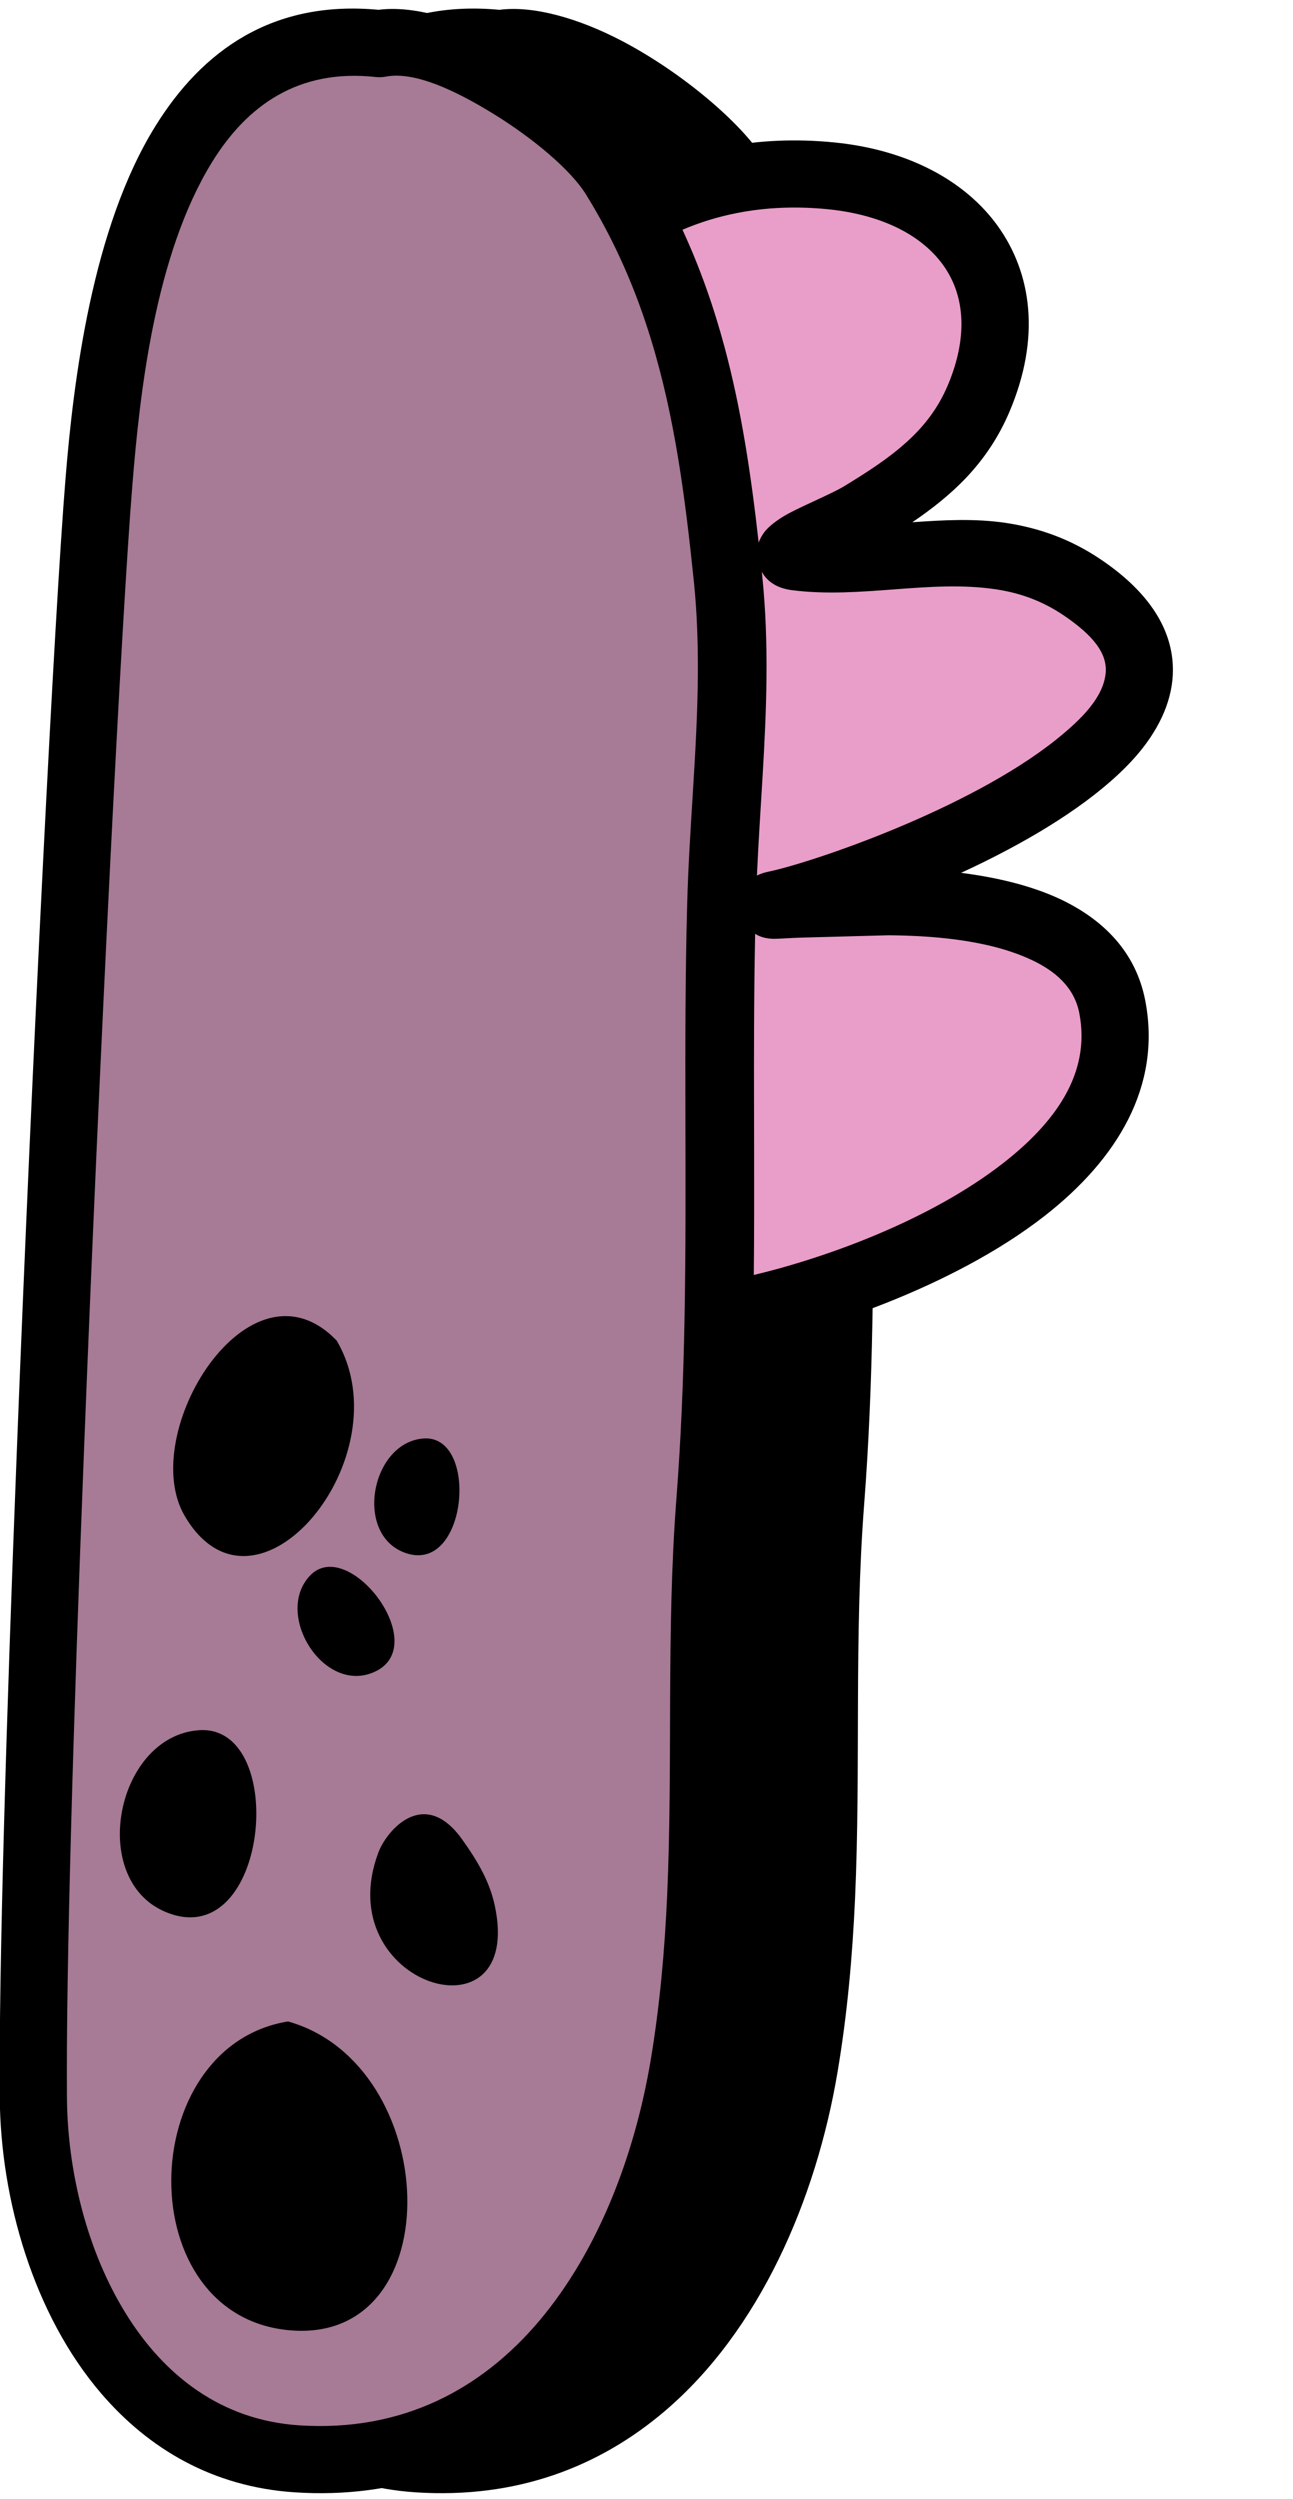 <?xml version="1.0" encoding="UTF-8"?>
<!DOCTYPE svg PUBLIC '-//W3C//DTD SVG 1.0//EN'
          'http://www.w3.org/TR/2001/REC-SVG-20010904/DTD/svg10.dtd'>
<svg clip-rule="evenodd" fill-rule="evenodd" height="310.2" preserveAspectRatio="xMidYMid meet" stroke-linejoin="round" stroke-miterlimit="2" version="1.0" viewBox="185.0 91.7 160.5 310.2" width="160.5" xmlns="http://www.w3.org/2000/svg" xmlns:xlink="http://www.w3.org/1999/xlink" zoomAndPan="magnify"
><g
  ><g
    ><path d="M5664.33 0H6164.33V500H5664.33z" fill="none" transform="translate(-5663.53 .07)"
      /><g id="change1_7"
      ><path d="M3664.79,503.932C3644.63,501.72 3641.18,528.41 3640.02,542.622C3638.42,562.336 3634.02,657.3 3634.23,685.266C3634.34,699.173 3641.65,716.128 3657.5,717.168C3677.81,718.501 3688.65,700.293 3691.65,682.5C3694.47,665.756 3692.67,649.36 3693.97,632.597C3695.33,614.935 3694.44,597.554 3694.92,579.93C3695.18,570.332 3696.49,560.83 3695.5,551.227C3694.19,538.436 3692.42,526.765 3685.53,515.663C3682.58,510.902 3670.92,502.757 3664.79,503.932Z" transform="translate(-4905.594 -611.41) scale(1.406)"
        /><path d="M3664.71,500.945C3655.39,500.066 3649.15,504.506 3644.98,511.261C3639.44,520.222 3637.78,533.58 3637.07,542.383C3636.11,554.175 3634.15,592.855 3632.78,628.062C3631.85,651.821 3631.18,674 3631.27,685.288C3631.34,694.282 3634.26,704.437 3640.22,711.392C3644.42,716.291 3650.09,719.652 3657.31,720.125C3666.28,720.714 3673.57,717.847 3679.32,712.95C3687.64,705.862 3692.66,694.369 3694.57,682.992C3695.43,677.875 3695.88,672.79 3696.11,667.717C3696.63,656.102 3696.01,644.554 3696.92,632.825C3697.33,627.485 3697.54,622.17 3697.64,616.866C3697.88,604.58 3697.54,592.356 3697.88,580.012C3698.07,573.271 3698.76,566.578 3698.83,559.864C3698.85,556.89 3698.76,553.912 3698.45,550.925C3697.64,543.03 3696.65,535.553 3694.45,528.367C3692.97,523.492 3690.93,518.75 3688.05,514.101C3686.13,511.007 3680.95,506.546 3675.58,503.719C3671.69,501.675 3667.7,500.558 3664.71,500.945ZM3664.47,506.877C3664.76,506.91 3665.06,506.898 3665.35,506.842C3667.88,506.358 3671.45,508.044 3674.79,510.089C3678.39,512.298 3681.7,515.107 3683.01,517.225C3685.61,521.418 3687.44,525.699 3688.78,530.097C3690.87,536.923 3691.79,544.03 3692.56,551.529C3692.84,554.296 3692.92,557.055 3692.9,559.81C3692.84,566.488 3692.14,573.145 3691.96,579.849C3691.62,592.209 3691.96,604.45 3691.72,616.752C3691.62,621.942 3691.41,627.143 3691.01,632.368C3690.1,644.161 3690.71,655.772 3690.19,667.449C3689.97,672.284 3689.55,677.131 3688.73,682.008C3687.33,690.329 3684.14,698.764 3678.91,704.974C3673.86,710.962 3666.86,714.812 3657.7,714.211C3650.77,713.757 3645.75,709.745 3642.43,704.393C3638.92,698.755 3637.24,691.647 3637.2,685.243C3637.11,674.009 3637.77,651.938 3638.7,628.294C3640.07,593.188 3642.02,554.62 3642.98,542.862C3643.63,534.818 3644.96,522.565 3650.02,514.377C3653.07,509.442 3657.59,506.123 3664.47,506.877Z" transform="translate(-4905.594 -611.41) scale(1.406)"
      /></g
      ><g
      ><g id="change2_1"
        ><path d="M3664.79,503.932C3644.63,501.72 3641.18,528.41 3640.02,542.622C3638.42,562.336 3634.02,657.3 3634.23,685.266C3634.34,699.173 3641.65,716.128 3657.5,717.168C3677.81,718.501 3688.65,700.293 3691.65,682.5C3694.47,665.756 3692.67,649.36 3693.97,632.597C3695.33,614.935 3694.44,597.554 3694.92,579.93C3695.18,570.332 3696.49,560.83 3695.5,551.227C3694.19,538.436 3692.42,526.765 3685.53,515.663C3682.58,510.902 3670.92,502.757 3664.79,503.932Z" fill="#a77a95" transform="translate(-4920.594 -611.41) scale(1.406)"
        /></g
        ><g id="change1_1"
        ><path d="M3664.71,500.945C3655.39,500.066 3649.15,504.506 3644.98,511.261C3639.44,520.222 3637.78,533.58 3637.07,542.383C3636.11,554.175 3634.15,592.855 3632.78,628.062C3631.85,651.821 3631.18,674 3631.27,685.288C3631.34,694.282 3634.26,704.437 3640.22,711.392C3644.42,716.291 3650.09,719.652 3657.31,720.125C3666.28,720.714 3673.57,717.847 3679.32,712.95C3687.64,705.862 3692.66,694.369 3694.57,682.992C3695.43,677.875 3695.88,672.79 3696.11,667.717C3696.63,656.102 3696.01,644.554 3696.92,632.825C3697.33,627.485 3697.54,622.17 3697.64,616.866C3697.88,604.58 3697.54,592.356 3697.88,580.012C3698.07,573.271 3698.76,566.578 3698.83,559.864C3698.85,556.89 3698.76,553.912 3698.45,550.925C3697.64,543.03 3696.65,535.553 3694.45,528.367C3692.97,523.492 3690.93,518.75 3688.05,514.101C3686.13,511.007 3680.95,506.546 3675.58,503.719C3671.69,501.675 3667.7,500.558 3664.71,500.945ZM3664.47,506.877C3664.76,506.91 3665.06,506.898 3665.35,506.842C3667.88,506.358 3671.45,508.044 3674.79,510.089C3678.39,512.298 3681.7,515.107 3683.01,517.225C3685.61,521.418 3687.44,525.699 3688.78,530.097C3690.87,536.923 3691.79,544.03 3692.56,551.529C3692.84,554.296 3692.92,557.055 3692.9,559.81C3692.84,566.488 3692.14,573.145 3691.96,579.849C3691.62,592.209 3691.96,604.45 3691.72,616.752C3691.62,621.942 3691.41,627.143 3691.01,632.368C3690.1,644.161 3690.71,655.772 3690.19,667.449C3689.97,672.284 3689.55,677.131 3688.73,682.008C3687.33,690.329 3684.14,698.764 3678.91,704.974C3673.86,710.962 3666.86,714.812 3657.7,714.211C3650.77,713.757 3645.75,709.745 3642.43,704.393C3638.92,698.755 3637.24,691.647 3637.2,685.243C3637.11,674.009 3637.77,651.938 3638.7,628.294C3640.07,593.188 3642.02,554.62 3642.98,542.862C3643.63,534.818 3644.96,522.565 3650.02,514.377C3653.07,509.442 3657.59,506.123 3664.47,506.877Z" transform="translate(-4920.594 -611.41) scale(1.406)"
        /></g
      ></g
      ><g
      ><g id="change3_1"
        ><path d="M265.141,1535.34C272.626,1549.54 274.815,1564.46 276.474,1580.65C277.858,1594.15 276.026,1607.51 275.655,1621C275.189,1637.96 275.63,1654.76 275.34,1671.63C275.773,1671.71 276.207,1671.79 276.645,1671.86C292.68,1668.9 328.326,1655.69 324.066,1633.68C321.84,1622.18 305.364,1620.71 296.307,1620.63C292.582,1620.6 288.807,1620.86 285.078,1620.93C284.109,1620.95 281.224,1621.2 282.172,1621C292.267,1618.9 346.506,1599.4 320.392,1581.65C308.961,1573.89 296.981,1579.38 284.832,1577.83C281.643,1577.42 290.201,1574.29 292.947,1572.62C299.165,1568.83 304.551,1565.09 307.482,1558.16C313.744,1543.35 304.984,1532.1 289.144,1530.52C279.976,1529.62 271.975,1531.46 265.141,1535.34Z" fill="#e99ec9" transform="translate(-1 -1417)"
        /></g
        ><g id="change1_3"
        ><path d="M305.303,1617.05C307.253,1616.15 309.207,1615.19 311.115,1614.17C317.995,1610.52 324.244,1606.15 327.843,1601.56C330.458,1598.21 331.775,1594.68 331.575,1591.16C331.336,1586.94 328.935,1582.42 322.733,1578.21C318.841,1575.56 314.897,1574.23 310.907,1573.62C307.064,1573.04 303.173,1573.25 299.249,1573.53C301.718,1571.85 303.986,1570.06 305.962,1567.97C308.125,1565.67 309.949,1563.02 311.32,1559.78C315.179,1550.66 314.104,1542.66 309.827,1536.72C305.804,1531.15 298.736,1527.29 289.555,1526.38C284.729,1525.9 280.198,1526.12 275.961,1526.95C271.319,1527.85 267.026,1529.48 263.084,1531.71C261.127,1532.83 260.406,1535.29 261.455,1537.28C264.314,1542.71 266.356,1548.24 267.884,1553.92C270.219,1562.61 271.36,1571.62 272.329,1581.07C272.728,1584.96 272.847,1588.84 272.811,1592.71C272.725,1602.1 271.749,1611.46 271.49,1620.89C271.35,1626 271.291,1631.09 271.27,1636.17C271.221,1647.99 271.377,1659.75 271.174,1671.56C271.139,1673.58 272.565,1675.34 274.553,1675.72L276,1675.98C276.465,1676.05 276.939,1676.04 277.401,1675.96C287.277,1674.13 304.221,1668.57 315.654,1659.65C324.652,1652.63 330.222,1643.56 328.157,1632.89C326.983,1626.83 322.9,1622.79 317.507,1620.27C313.802,1618.55 309.447,1617.58 305.303,1617.05ZM279.737,1624.62C280.307,1624.99 281.053,1625.22 282.023,1625.24C282.538,1625.25 284.406,1625.12 285.164,1625.1L296.27,1624.8C301.165,1624.84 308.454,1625.25 313.983,1627.83C316.906,1629.19 319.339,1631.19 319.976,1634.48C321.434,1642.01 316.885,1648.12 310.529,1653.08C301.494,1660.13 288.634,1664.81 279.569,1666.97C279.672,1656.72 279.561,1646.48 279.603,1636.21C279.619,1632.35 279.657,1628.49 279.737,1624.62ZM280.563,1579.69C281.059,1580.57 282.071,1581.68 284.304,1581.96C292.887,1583.06 301.385,1580.61 309.664,1581.86C312.492,1582.29 315.292,1583.23 318.05,1585.1C321.726,1587.6 323.505,1589.84 323.237,1592.33C322.918,1595.27 320.334,1597.93 317.037,1600.56C306.229,1609.18 286.845,1615.77 281.324,1616.92C280.78,1617.03 280.329,1617.2 279.957,1617.39C280.322,1609.17 281.069,1600.99 281.144,1592.79C281.183,1588.61 281.05,1584.42 280.619,1580.22L280.563,1579.69ZM280.173,1576.06C279.234,1567.65 278.035,1559.58 275.931,1551.76C274.603,1546.82 272.916,1541.98 270.716,1537.22L270.716,1537.22C272.879,1536.3 275.158,1535.59 277.553,1535.13C281.037,1534.45 284.764,1534.28 288.733,1534.67C295.155,1535.31 300.254,1537.7 303.068,1541.6C305.835,1545.44 306.142,1550.63 303.645,1556.54C302.43,1559.41 300.696,1561.61 298.631,1563.49C296.334,1565.59 293.647,1567.31 290.78,1569.06C289.259,1569.98 285.901,1571.36 283.868,1572.45C282.335,1573.28 281.3,1574.18 280.874,1574.76C280.55,1575.2 280.321,1575.63 280.173,1576.06Z" transform="translate(-1 -1417)"
        /></g
      ></g
      ><g id="change1_2"
      ><path d="M-929.764,1293.42C-952.59,1301.27 -951.812,1343.43 -927.669,1340.25C-903.215,1337.03 -906.227,1295.9 -929.764,1293.42Z" transform="matrix(-.817 .046 .046 .817 -598.36 -671.322)"
      /></g
      ><g id="change1_5"
      ><path d="M-918.71,1248.55C-932.16,1248.3 -927.705,1281.5 -913.278,1276.27C-900.329,1271.57 -905.749,1248.8 -918.71,1248.55Z" transform="matrix(-.817 .046 .046 .817 -598.36 -671.322)"
      /></g
      ><g id="change1_8"
      ><path d="M-918.71,1248.55C-932.16,1248.3 -927.705,1281.5 -913.278,1276.27C-900.329,1271.57 -905.749,1248.8 -918.71,1248.55Z" transform="matrix(-.359 .362 .362 .359 -558.3 171.623)"
      /></g
      ><g id="change1_6"
      ><path d="M-918.71,1248.55C-932.16,1248.3 -927.705,1281.5 -913.278,1276.27C-900.329,1271.57 -905.749,1248.8 -918.71,1248.55Z" transform="matrix(-.51 .028 .028 .51 -265.93 -340.77)"
      /></g
      ><g id="change1_4"
      ><path d="M-925.198,1153.78C-934.475,1171.88 -910.412,1197.95 -900.684,1179.04C-894.066,1166.17 -912.774,1139.29 -925.198,1153.78Z" transform="matrix(-.817 .046 .046 .817 -582.16 -641.953)"
      /></g
      ><g id="change1_9"
      ><path d="M-957.708,1267.37C-959.701,1270.53 -961.441,1273.78 -962.042,1277.51C-965.514,1299.04 -936.207,1288.34 -944.884,1268.61C-946.328,1265.32 -952.403,1258.94 -957.708,1267.37Z" transform="matrix(-.817 .046 .046 .817 -598.36 -671.322)"
      /></g
    ></g
  ></g
></svg
>
